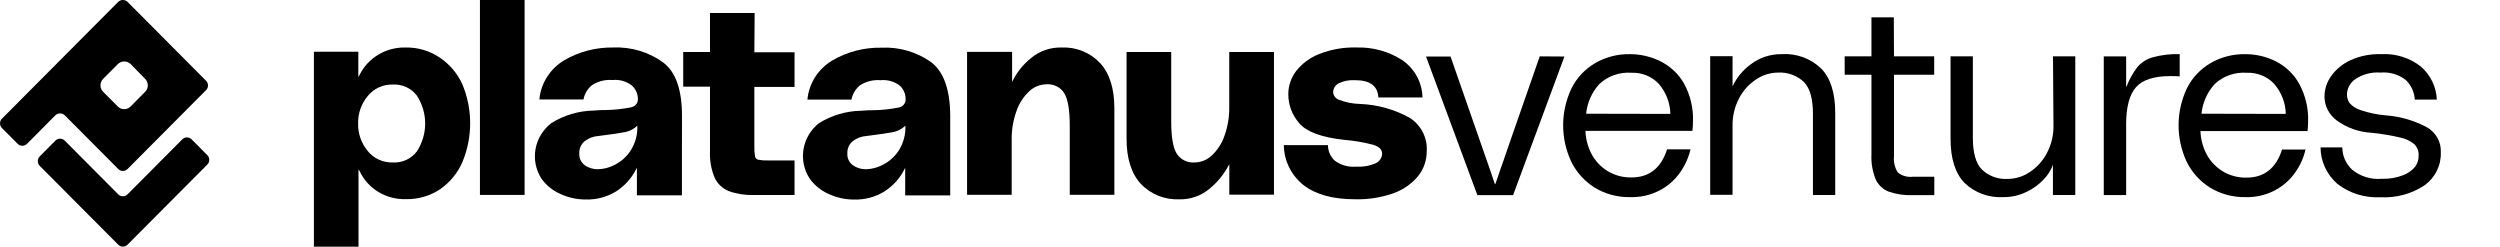 <svg viewBox="0 0 2345 232" height="232" width="2345" xmlns="http://www.w3.org/2000/svg" fill="#000">
<path xmlns="http://www.w3.org/2000/svg" d="M1444.28 52.86L1415.89 134.324L1410.72 149.379L1406.35 161.814C1406.35 162.148 1406.01 162.817 1405.78 163.654L1402.62 172.687H1402.21L1399.63 165.159L1398.59 161.981L1360.61 53.027H1337.62L1385.78 183.058H1419.28L1467.44 53.027L1444.28 52.86Z"></path>
<path xmlns="http://www.w3.org/2000/svg" d="M1557.55 57.543C1548.67 53.09 1538.82 50.776 1528.82 50.796C1517.36 50.584 1506.07 53.502 1496.23 59.216C1486.66 64.835 1478.98 73.029 1474.11 82.802C1468.99 93.541 1466.3 105.22 1466.23 117.052C1466.16 128.884 1468.71 140.592 1473.71 151.386C1478.49 161.3 1486.01 169.735 1495.43 175.753C1505.54 182.006 1517.35 185.189 1529.34 184.898C1538.5 185.156 1547.59 183.16 1555.75 179.094C1563.91 175.029 1570.88 169.026 1576 161.646C1580.59 155.1 1583.88 147.782 1585.71 140.067H1563.7C1558.11 157.613 1547.04 166.404 1530.48 166.441C1522.54 166.628 1514.71 164.554 1507.96 160.475C1501.55 156.552 1496.34 151.024 1492.9 144.472C1489.37 137.738 1487.41 130.333 1487.15 122.782H1587.49C1587.83 119.819 1588.01 116.841 1588.01 113.86C1588.46 101.513 1585.57 89.267 1579.62 78.342C1574.55 69.444 1566.87 62.206 1557.55 57.543ZM1487.79 106.667C1488.8 96.338 1493.14 86.582 1500.2 78.788C1504.19 75.068 1508.95 72.207 1514.15 70.391C1519.36 68.575 1524.91 67.845 1530.43 68.249C1535.17 68.081 1539.9 68.911 1544.29 70.682C1548.67 72.453 1552.61 75.123 1555.83 78.509C1562.71 86.459 1566.58 96.454 1566.81 106.835L1487.79 106.667Z"></path>
<path xmlns="http://www.w3.org/2000/svg" d="M1671.11 50.797C1660.71 50.667 1650.57 53.992 1642.38 60.22C1634.9 65.617 1628.97 72.775 1625.14 81.018C1625.14 81.018 1625.14 81.297 1625.14 81.465V63.845V52.693H1604.16V182.723H1625.14V118.098C1624.95 109.012 1627.11 100.024 1631.4 91.947C1635.12 84.831 1640.66 78.762 1647.49 74.327C1653.46 70.333 1660.53 68.159 1667.78 68.082C1672.19 67.836 1676.61 68.476 1680.75 69.963C1684.89 71.451 1688.67 73.753 1691.86 76.725C1697.6 82.301 1700.54 92.449 1700.54 106.668V182.891H1721.45V105.887C1721.45 87.301 1717.13 73.51 1708.47 64.514C1703.63 59.747 1697.79 56.052 1691.34 53.684C1684.89 51.316 1677.99 50.331 1671.11 50.797Z"></path>
<path xmlns="http://www.w3.org/2000/svg" d="M1776.39 16.281H1755.42V52.859H1730.3V70.089H1755.42V144.918C1755.03 152.854 1756.38 160.779 1759.38 168.17C1761.7 173.415 1766.06 177.562 1771.51 179.712C1778.88 182.257 1786.68 183.393 1794.5 183.057H1814.38V165.772H1794.38C1791.84 166.101 1789.25 165.908 1786.78 165.207C1784.32 164.506 1782.03 163.312 1780.07 161.702C1777.23 157.133 1776 151.788 1776.57 146.479V70.089H1814.27V52.859H1776.57L1776.39 16.281Z"></path>
<path xmlns="http://www.w3.org/2000/svg" d="M1926.16 117.596C1926.35 126.684 1924.2 135.673 1919.9 143.748C1916.13 150.978 1910.51 157.144 1903.57 161.646C1897.59 165.6 1890.53 167.752 1883.29 167.836C1878.87 168.103 1874.45 167.472 1870.31 165.983C1866.16 164.495 1862.38 162.182 1859.21 159.193C1853.46 153.617 1850.53 143.469 1850.53 129.25V52.86H1829.61V130.031C1829.61 148.617 1833.94 162.427 1842.6 171.46C1847.39 176.099 1853.14 179.696 1859.47 182.013C1865.8 184.33 1872.57 185.314 1879.32 184.898C1886.63 184.945 1893.85 183.341 1900.41 180.214C1906.59 177.36 1912.15 173.385 1916.79 168.505C1920.7 164.54 1923.71 159.831 1925.64 154.676C1925.64 154.676 1925.64 154.676 1925.64 154.342V182.891H1946.62V52.86H1925.7L1926.16 117.596Z"></path>
<path xmlns="http://www.w3.org/2000/svg" d="M2044.55 50.796C2035.89 50.484 2027.23 51.52 2018.91 53.863C2013.37 55.484 2008.45 58.667 2004.78 63.008C2000.64 68.466 1997.29 74.451 1994.84 80.795C1994.68 81.046 1994.5 81.287 1994.32 81.52V63.063V52.915H1973.34V182.946H1994.32V116.592C1994.32 100.497 1997.36 88.936 2003.46 81.91C2009.55 74.884 2020.41 71.372 2035.93 71.372C2039.55 71.372 2042.48 71.372 2044.55 71.65V50.796Z"></path>
<path xmlns="http://www.w3.org/2000/svg" d="M2134.77 57.544C2125.89 53.084 2116.04 50.77 2106.04 50.797C2094.58 50.591 2083.29 53.508 2073.45 59.217C2063.88 64.836 2056.19 73.029 2051.33 82.803C2046.25 93.552 2043.58 105.227 2043.51 117.053C2043.44 128.878 2045.97 140.582 2050.93 151.387C2055.71 161.301 2063.23 169.735 2072.65 175.754C2082.76 182.006 2094.57 185.19 2106.56 184.898C2115.65 185.133 2124.66 183.142 2132.76 179.108C2140.86 175.073 2147.77 169.126 2152.88 161.814C2157.51 155.292 2160.81 147.966 2162.59 140.235H2140.58C2134.98 157.78 2123.91 166.572 2107.36 166.609C2099.41 166.795 2091.58 164.722 2084.83 160.643C2078.43 156.705 2073.23 151.18 2069.77 144.64C2066.24 137.905 2064.28 130.501 2064.03 122.949H2164.48C2164.82 119.987 2165 117.009 2165 114.028C2165.45 101.681 2162.56 89.435 2156.61 78.509C2151.62 69.582 2144.03 62.286 2134.77 57.544ZM2065 106.668C2066.02 96.338 2070.36 86.582 2077.42 78.788C2081.41 75.068 2086.17 72.207 2091.37 70.391C2096.58 68.575 2102.13 67.846 2107.65 68.249C2112.39 68.081 2117.12 68.911 2121.5 70.682C2125.89 72.453 2129.83 75.123 2133.05 78.509C2139.95 86.454 2143.84 96.449 2144.08 106.835L2065 106.668Z"></path>
<path xmlns="http://www.w3.org/2000/svg" d="M2276.43 119.381C2264.63 113.04 2251.56 109.236 2238.1 108.229C2229.93 107.554 2221.88 105.887 2214.14 103.267C2210.1 102.015 2206.51 99.675 2203.79 96.52C2202.21 94.087 2201.39 91.257 2201.44 88.379C2201.53 85.615 2202.27 82.909 2203.62 80.472C2204.97 78.035 2206.87 75.932 2209.19 74.328C2216.1 69.64 2224.47 67.432 2232.87 68.082C2237.18 67.681 2241.53 68.116 2245.66 69.36C2249.8 70.605 2253.63 72.634 2256.95 75.331C2261.84 80.21 2264.72 86.655 2265.05 93.453H2285.74C2285.52 87.618 2284.1 81.884 2281.57 76.589C2279.03 71.294 2275.43 66.544 2270.97 62.618C2260.52 54.262 2247.2 50.041 2233.68 50.797C2223.78 50.446 2213.94 52.356 2204.94 56.373C2197.57 59.711 2191.24 64.887 2186.61 71.372C2182.55 77.038 2180.37 83.767 2180.35 90.665C2180.38 94.986 2181.44 99.242 2183.43 103.107C2185.42 106.973 2188.3 110.345 2191.84 112.969C2201.22 119.825 2212.47 123.84 2224.19 124.511C2233.45 125.424 2242.63 126.952 2251.66 129.083C2256.54 130.11 2261.08 132.294 2264.88 135.44C2266.19 136.851 2267.2 138.498 2267.85 140.287C2268.5 142.076 2268.78 143.972 2268.67 145.867C2268.8 149.495 2267.73 153.067 2265.63 156.071C2262.66 159.798 2258.68 162.654 2254.14 164.323C2247.73 166.811 2240.86 167.969 2233.96 167.724C2228.98 168.137 2223.96 167.586 2219.19 166.103C2214.43 164.619 2210.01 162.233 2206.21 159.082C2203.34 156.378 2201.05 153.146 2199.48 149.575C2197.91 146.004 2197.09 142.165 2197.07 138.283H2176.67C2176.7 144.734 2178.13 151.107 2180.85 156.993C2183.57 162.878 2187.53 168.148 2192.47 172.464C2203.84 181.291 2218.16 185.756 2232.7 185.01C2247.42 185.852 2262.01 181.93 2274.19 173.858C2279.14 170.272 2283.12 165.571 2285.79 160.16C2288.45 154.75 2289.72 148.792 2289.48 142.8C2289.71 138.114 2288.61 133.456 2286.32 129.329C2284.02 125.202 2280.6 121.762 2276.43 119.381Z"></path>
<path xmlns="http://www.w3.org/2000/svg" d="M412.653 54.142C403.304 47.728 392.092 44.368 380.643 44.551C371.586 44.302 362.651 46.622 354.934 51.228C347.216 55.833 341.052 62.524 337.196 70.48C336.893 71.09 336.527 71.669 336.105 72.208V48.51H294.439V231.345H336.277V158.858C336.699 159.397 337.065 159.976 337.369 160.587C341.121 168.639 347.253 175.429 354.988 180.095C362.723 184.76 371.713 187.092 380.815 186.793C392.3 187.034 403.568 183.735 412.998 177.37C422.255 170.91 429.462 162.063 433.802 151.832C443.413 128.57 443.413 102.608 433.802 79.345C429.321 69.19 421.994 60.458 412.653 54.142ZM391.045 141.963C388.48 145.409 385.06 148.172 381.102 149.994C377.144 151.817 372.776 152.641 368.402 152.39C363.917 152.51 359.466 151.609 355.404 149.76C351.342 147.91 347.783 145.164 345.012 141.74C338.903 134.442 335.682 125.266 335.932 115.868C335.672 106.467 338.894 97.288 345.012 89.995C347.777 86.561 351.334 83.804 355.396 81.945C359.458 80.086 363.912 79.176 368.402 79.29C372.774 79.049 377.139 79.877 381.095 81.699C385.051 83.521 388.473 86.278 391.045 89.716C396.115 97.552 398.805 106.616 398.805 115.868C398.805 125.119 396.115 134.183 391.045 142.019V141.963Z" fill="#000"></path>
<path xmlns="http://www.w3.org/2000/svg" d="M492.076 0H450.181V182.835H492.076V0Z" fill="#000"></path>

<path xmlns="http://www.w3.org/2000/svg" d="M639.714 108.731C639.714 84.122 633.814 67.395 622.013 58.547C608.57 48.792 592.063 43.847 575.291 44.552C559.117 44.28 543.189 48.414 529.316 56.484C522.728 60.423 517.182 65.803 513.121 72.193C509.06 78.583 506.596 85.806 505.926 93.286H547.304C548.266 88.038 551.092 83.284 555.292 79.848C560.97 76.193 567.753 74.504 574.544 75.052C581.011 74.391 587.489 76.212 592.589 80.126C594.329 81.683 595.732 83.558 596.719 85.645C597.705 87.732 598.255 89.988 598.336 92.282C598.555 94.231 597.999 96.188 596.782 97.753C595.564 99.317 593.777 100.372 591.785 100.702C584.028 102.248 576.14 103.088 568.222 103.211C565.981 103.211 562.016 103.211 556.728 103.713C542.704 103.993 529.036 108.047 517.247 115.422C509.425 121.445 504.135 130.028 502.368 139.564C500.601 149.1 502.479 158.934 507.65 167.222C511.969 173.412 517.924 178.361 524.891 181.553C532.562 185.268 541.028 187.179 549.602 187.129C559.638 187.379 569.523 184.719 577.992 179.49C586.044 174.285 592.512 167.085 596.727 158.636C596.992 158.246 597.223 157.836 597.417 157.409V183.225H639.656V144.919L639.714 108.731ZM591.382 141.462C587.696 147.053 582.564 151.61 576.498 154.677C571.789 157.146 566.56 158.539 561.211 158.747C556.659 158.902 552.185 157.567 548.51 154.955C546.826 153.708 545.48 152.082 544.589 150.216C543.697 148.351 543.288 146.303 543.396 144.25C543.234 142.012 543.613 139.769 544.501 137.697C545.388 135.626 546.761 133.784 548.51 132.317C552.303 129.475 556.888 127.805 561.671 127.522C574.084 125.961 582.417 124.734 586.67 123.842C590.899 122.932 594.769 120.86 597.819 117.875C598.206 126.191 595.96 134.422 591.382 141.462Z" fill="#000"></path>
<path xmlns="http://www.w3.org/2000/svg" d="M707.872 12.211H665.977V48.789H640.863V81.297H665.977V141.74C665.573 150.233 667.043 158.711 670.287 166.609C672.896 172.277 677.618 176.779 683.505 179.21C690.846 181.882 698.656 183.133 706.493 182.89H745.285V150.494H720.113C717.127 150.614 714.137 150.39 711.205 149.825C710.441 149.638 709.75 149.236 709.219 148.671C708.688 148.106 708.339 147.402 708.217 146.647C707.693 143.552 707.481 140.414 707.585 137.279V81.52H745.285V49.012H707.585L707.872 12.211Z" fill="#000"></path>
<path xmlns="http://www.w3.org/2000/svg" d="M873.441 58.324C859.962 48.716 843.481 43.911 826.776 44.719C810.6 44.432 794.668 48.567 780.801 56.651C774.197 60.577 768.635 65.952 764.562 72.344C760.49 78.736 758.02 85.966 757.353 93.453H798.674C799.636 88.205 802.462 83.451 806.662 80.015C812.344 76.368 819.124 74.68 825.914 75.219C832.398 74.573 838.887 76.392 844.017 80.293C847.403 83.498 849.363 87.861 849.476 92.449C849.695 94.398 849.139 96.355 847.922 97.92C846.704 99.484 844.917 100.539 842.925 100.869C835.168 102.415 827.28 103.255 819.362 103.378C817.121 103.378 813.156 103.378 807.581 103.88C793.557 104.16 779.889 108.214 768.1 115.589C760.437 121.715 755.323 130.328 753.707 139.833C752.09 149.337 754.08 159.088 759.307 167.278C763.642 173.455 769.592 178.401 776.548 181.608C784.222 185.318 792.686 187.228 801.26 187.184C811.296 187.441 821.183 184.781 829.649 179.545C837.714 174.355 844.186 167.151 848.384 158.691C848.65 158.302 848.88 157.892 849.074 157.464V183.281H891.314V108.731C891.199 84.122 885.241 67.32 873.441 58.324ZM842.867 141.461C839.145 147.043 833.998 151.596 827.925 154.676C823.198 157.152 817.949 158.545 812.581 158.747C808.049 158.885 803.599 157.551 799.938 154.955C798.253 153.708 796.907 152.081 796.016 150.216C795.125 148.351 794.715 146.303 794.823 144.249C794.662 142.012 795.04 139.768 795.928 137.697C796.816 135.626 798.189 133.784 799.938 132.317C803.753 129.477 808.356 127.807 813.156 127.522C825.531 125.96 833.864 124.734 838.155 123.841C842.355 122.901 846.199 120.834 849.246 117.875C849.621 126.182 847.397 134.404 842.867 141.461Z" fill="#000"></path>
<path xmlns="http://www.w3.org/2000/svg" d="M995.562 44.552C985.352 44.343 975.409 47.73 967.575 54.087C960.031 60.038 953.946 67.542 949.759 76.056C949.759 76.056 949.472 76.558 949.357 76.837V48.622H907.117V182.724H948.955V131.146C948.815 121.984 950.332 112.869 953.437 104.214C955.801 97.201 959.883 90.849 965.333 85.702C969.622 81.57 975.382 79.195 981.425 79.067C984.77 78.801 988.126 79.449 991.111 80.937C994.097 82.425 996.594 84.694 998.321 87.487C1001.69 93.063 1003.4 103.136 1003.44 117.708V182.724H1045.27V101.594C1045.27 83.007 1040.83 68.882 1031.94 59.217C1027.38 54.31 1021.74 50.449 1015.45 47.913C1009.16 45.376 1002.37 44.228 995.562 44.552Z" fill="#000"></path>
<path xmlns="http://www.w3.org/2000/svg" d="M1153.03 100.311C1153.19 109.471 1151.69 118.587 1148.6 127.243C1146.23 134.269 1142.15 140.638 1136.71 145.811C1132.39 149.936 1126.61 152.292 1120.56 152.39C1117.23 152.645 1113.89 151.998 1110.92 150.521C1107.95 149.044 1105.45 146.796 1103.72 144.027C1100.27 138.451 1098.6 128.358 1098.6 113.805V48.79H1056.71V130.031C1056.71 148.617 1061.17 162.762 1070.1 172.464C1074.7 177.322 1080.34 181.139 1086.62 183.644C1092.91 186.15 1099.69 187.282 1106.48 186.961C1116.56 187.152 1126.37 183.761 1134.06 177.426C1141.59 171.364 1147.79 163.893 1152.28 155.457C1152.5 154.933 1152.77 154.429 1153.09 153.952V176.255V182.612H1194.98V48.79H1153.03V100.311Z" fill="#000"></path>
<path xmlns="http://www.w3.org/2000/svg" d="M1322.5 110.627C1308.34 102.733 1292.44 98.24 1276.13 97.523C1269.09 97.41 1262.13 96.029 1255.61 93.453C1254.19 92.889 1252.96 91.955 1252.06 90.754C1251.16 89.553 1250.61 88.132 1250.5 86.65C1250.47 84.941 1250.93 83.257 1251.81 81.776C1252.69 80.295 1253.96 79.07 1255.49 78.23C1260.35 75.889 1265.77 74.849 1271.18 75.219C1285.13 75.219 1292.37 80.628 1292.91 91.445H1334.28C1334.17 84.615 1332.42 77.905 1329.16 71.847C1325.91 65.788 1321.25 60.547 1315.55 56.54C1302.69 48.203 1287.45 44.008 1271.99 44.552C1260.18 44.24 1248.44 46.309 1237.51 50.63C1228.91 53.962 1221.4 59.493 1215.78 66.632C1211.02 72.88 1208.44 80.441 1208.43 88.211C1208.35 98.215 1211.98 107.913 1218.66 115.533C1225.44 123.563 1239.4 128.804 1260.55 131.146C1269.88 131.873 1279.11 133.441 1288.14 135.83C1293.88 137.614 1296.41 140.402 1296.41 144.082C1296.39 145.937 1295.84 147.749 1294.82 149.322C1293.81 150.895 1292.37 152.168 1290.67 153.004C1284.84 155.579 1278.44 156.71 1272.05 156.293C1264.89 156.969 1257.74 154.975 1252.05 150.718C1250.01 148.832 1248.39 146.564 1247.28 144.053C1246.18 141.542 1245.61 138.839 1245.61 136.109H1204.23C1204.3 143.264 1205.97 150.32 1209.13 156.783C1212.3 163.245 1216.89 168.959 1222.57 173.523C1234.06 182.445 1250.04 186.905 1271.01 186.905C1283.22 187.259 1295.39 185.367 1306.87 181.329C1316 178.126 1324.06 172.552 1330.15 165.215C1335.47 158.573 1338.33 150.379 1338.25 141.963C1338.7 135.858 1337.48 129.745 1334.71 124.243C1331.95 118.741 1327.74 114.044 1322.5 110.627Z" fill="#000"></path>
<path xmlns="http://www.w3.org/2000/svg" d="M60.724 108.104L110.895 158.533C111.467 159.112 112.147 159.572 112.897 159.885C113.646 160.199 114.45 160.36 115.262 160.36C116.074 160.36 116.878 160.199 117.627 159.885C118.377 159.572 119.057 159.112 119.629 158.533L193.292 84.538C193.868 83.964 194.326 83.281 194.638 82.528C194.95 81.775 195.111 80.967 195.111 80.152C195.111 79.336 194.95 78.529 194.638 77.776C194.326 77.023 193.868 76.34 193.292 75.765L119.629 1.738C118.447 0.622 116.885 0 115.262 0C113.639 0 112.077 0.622 110.895 1.738L1.819 111.306C1.242 111.88 0.785 112.564 0.473 113.317C0.161 114.069 0 114.877 0 115.692C0 116.508 0.161 117.315 0.473 118.068C0.785 118.821 1.242 119.505 1.819 120.079L16.577 134.904C17.151 135.483 17.834 135.944 18.587 136.258C19.339 136.572 20.145 136.733 20.96 136.733C21.774 136.733 22.581 136.572 23.333 136.258C24.085 135.944 24.768 135.483 25.343 134.904L51.99 108.104C53.172 106.987 54.734 106.366 56.357 106.366C57.98 106.366 59.541 106.987 60.724 108.104ZM136.14 73.972C136.937 74.767 137.57 75.712 138.001 76.754C138.433 77.795 138.655 78.912 138.655 80.04C138.655 81.168 138.433 82.285 138.001 83.326C137.57 84.367 136.937 85.313 136.14 86.107L122.53 99.875C121.738 100.676 120.797 101.311 119.761 101.745C118.724 102.179 117.612 102.402 116.489 102.402C115.366 102.402 114.254 102.179 113.218 101.745C112.181 101.311 111.24 100.676 110.449 99.875L96.743 86.107C95.946 85.313 95.313 84.367 94.881 83.326C94.45 82.285 94.227 81.168 94.227 80.04C94.227 78.912 94.45 77.795 94.881 76.754C95.313 75.712 95.946 74.767 96.743 73.972L110.449 60.204C112.038 58.586 114.2 57.664 116.463 57.64C118.726 57.616 120.907 58.492 122.53 60.076L136.14 73.972Z" fill="#000"></path>
<path xmlns="http://www.w3.org/2000/svg" d="M194.472 145.534L179.714 130.709C179.142 130.13 178.461 129.671 177.712 129.357C176.962 129.044 176.159 128.882 175.347 128.882C174.535 128.882 173.731 129.044 172.981 129.357C172.232 129.671 171.552 130.13 170.98 130.709L119.629 182.291C119.057 182.87 118.377 183.33 117.627 183.643C116.878 183.957 116.074 184.118 115.262 184.118C114.45 184.118 113.646 183.957 112.897 183.643C112.148 183.33 111.467 182.87 110.895 182.291L60.724 131.894C60.152 131.315 59.472 130.856 58.722 130.542C57.973 130.228 57.169 130.067 56.357 130.067C55.545 130.067 54.741 130.228 53.992 130.542C53.242 130.856 52.562 131.315 51.99 131.894L37.2 146.751C36.089 147.938 35.47 149.507 35.47 151.137C35.47 152.767 36.089 154.336 37.2 155.524L110.895 229.519C111.467 230.097 112.148 230.557 112.897 230.87C113.646 231.184 114.45 231.345 115.262 231.345C116.074 231.345 116.878 231.184 117.627 230.87C118.377 230.557 119.057 230.097 119.629 229.519L194.472 154.339C195.049 153.762 195.507 153.076 195.82 152.32C196.132 151.565 196.293 150.755 196.293 149.936C196.293 149.118 196.132 148.308 195.82 147.553C195.507 146.797 195.049 146.111 194.472 145.534Z" fill="#000"></path>
</svg>